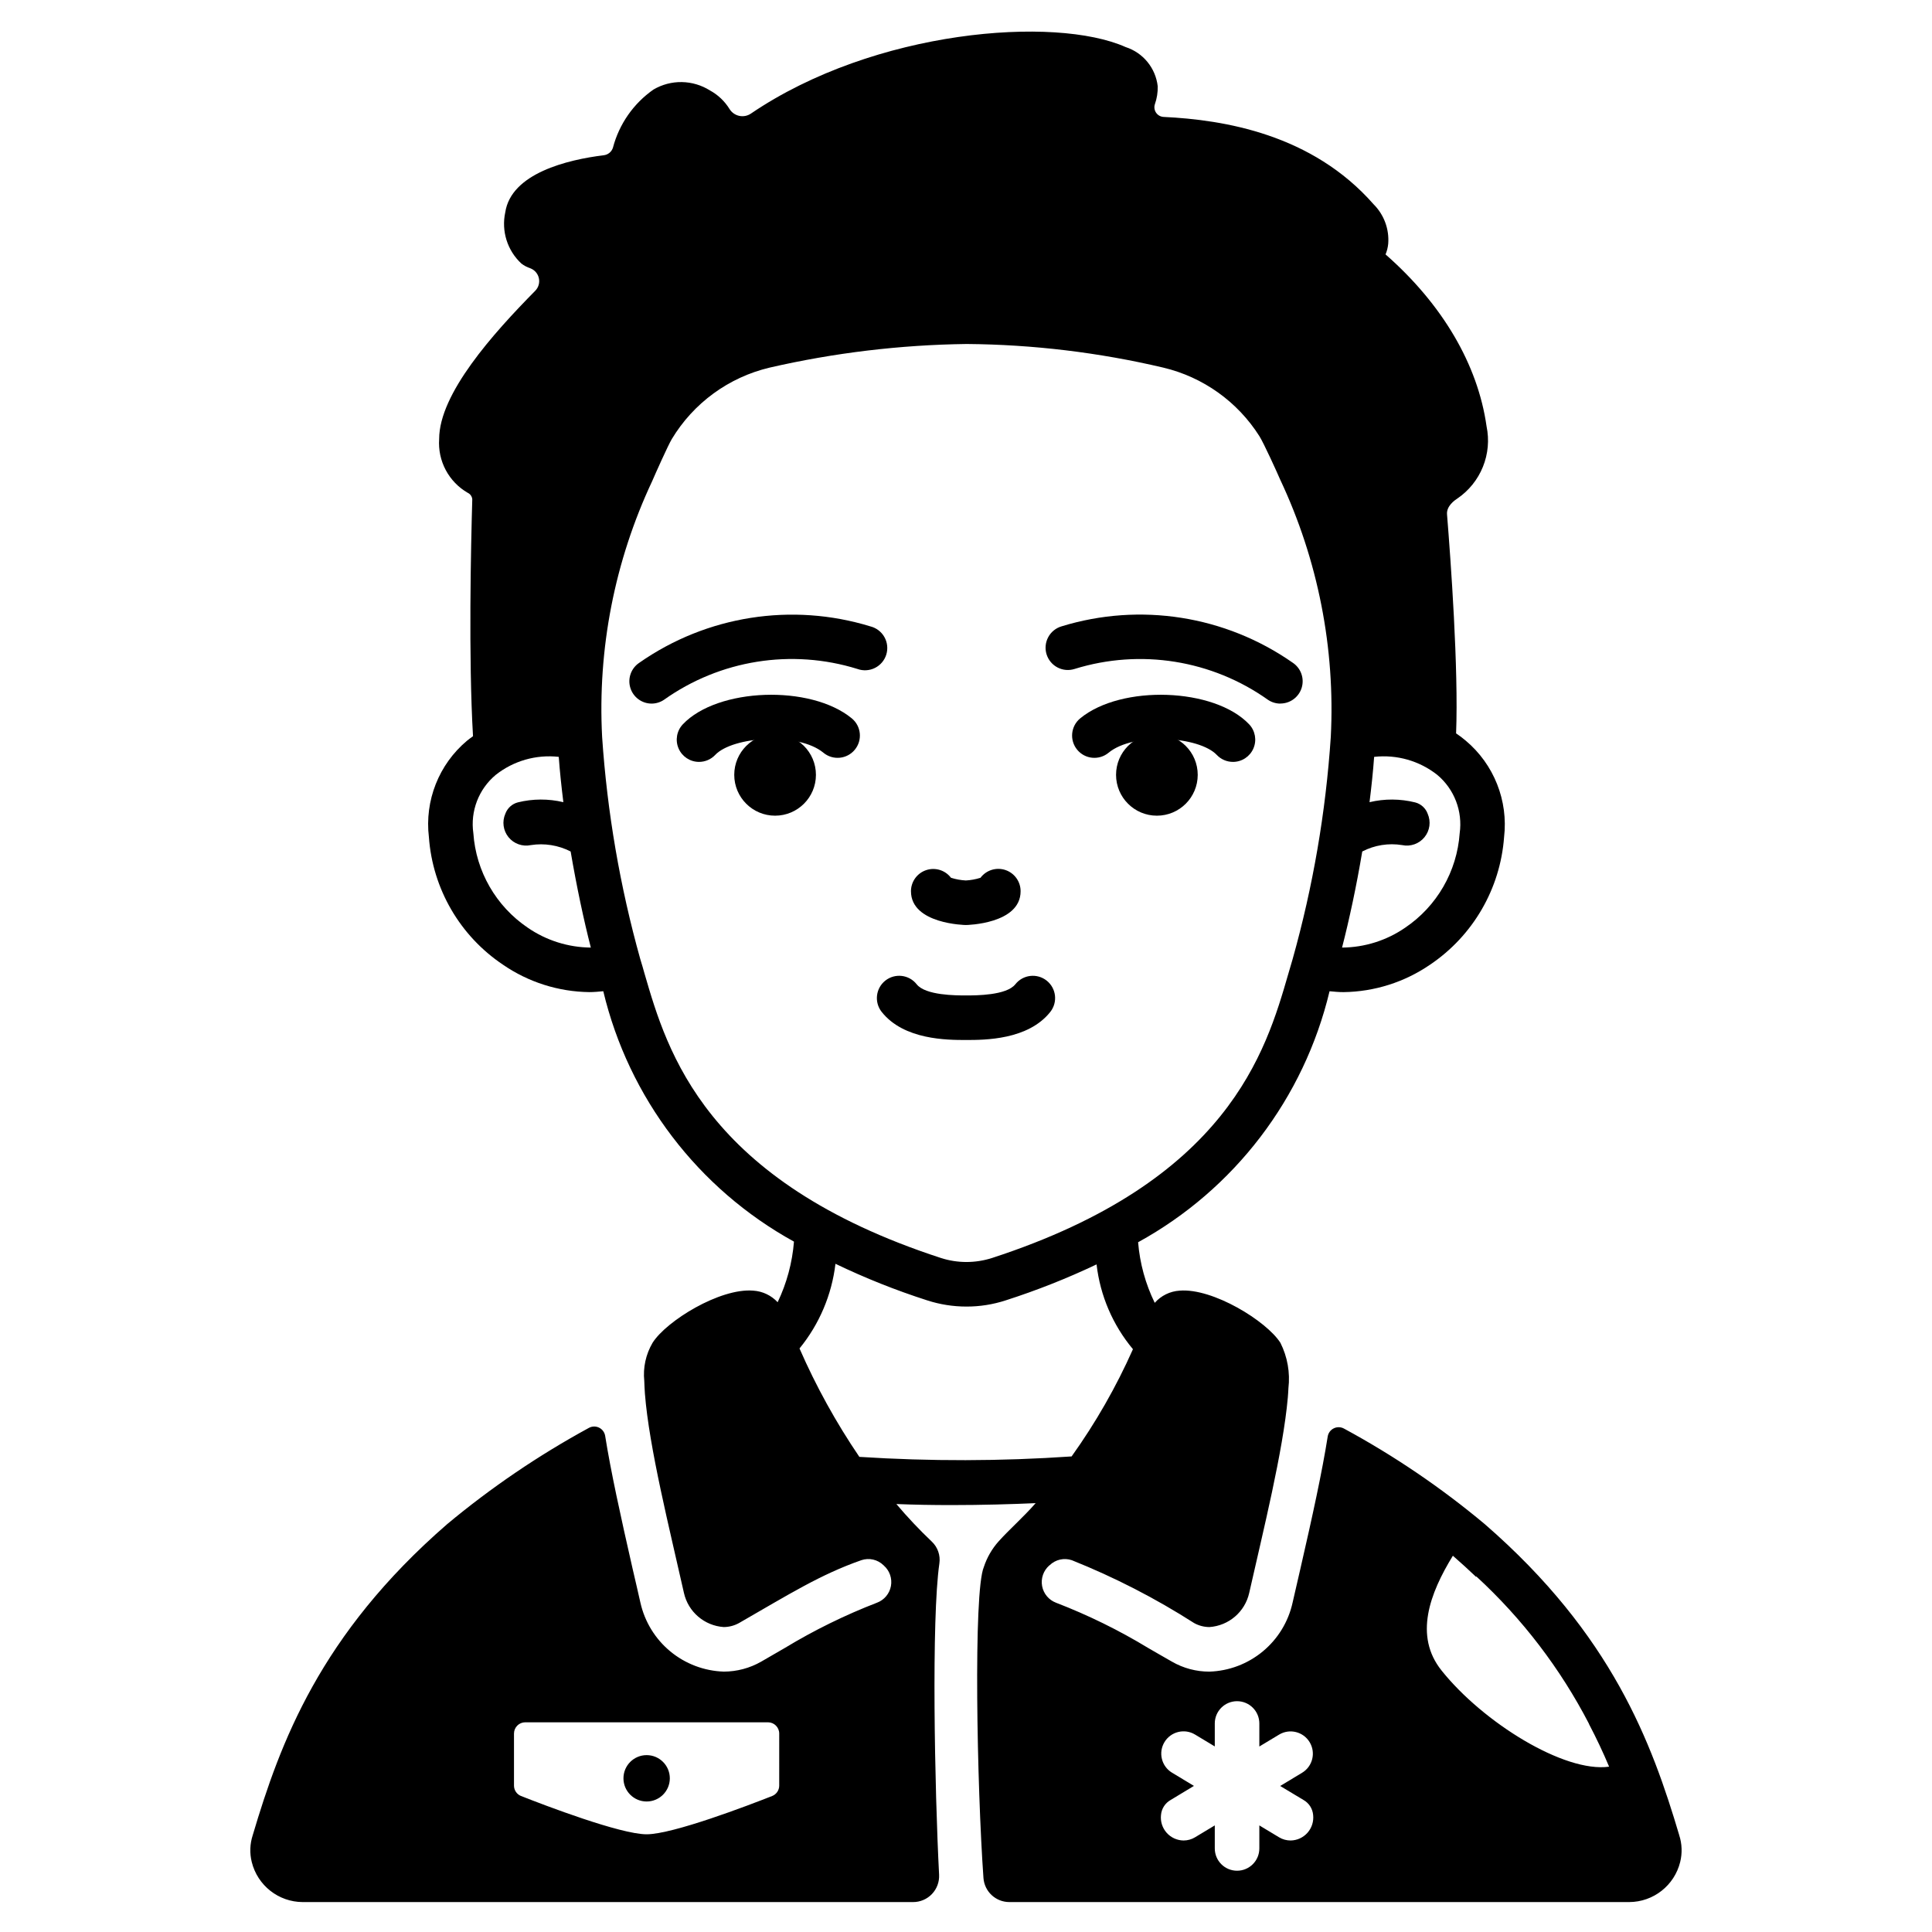 <?xml version="1.0" encoding="UTF-8"?>
<!-- Uploaded to: SVG Find, www.svgrepo.com, Generator: SVG Find Mixer Tools -->
<svg fill="#000000" width="800px" height="800px" version="1.1" viewBox="144 144 512 512" xmlns="http://www.w3.org/2000/svg">
 <g>
  <path d="m461.41 349.34c0 5.977-4.844 10.824-10.82 10.824-5.981 0-10.824-4.848-10.824-10.824 0-5.981 4.844-10.824 10.824-10.824 5.977 0 10.82 4.844 10.82 10.824"/>
  <path d="m470.75 345.91c-1.625 0-3.176-0.668-4.293-1.848-4.66-4.934-22.023-6.086-28.676-0.578h0.004c-2.516 2.078-6.242 1.723-8.316-0.793-2.078-2.516-1.723-6.242 0.793-8.316 10.91-8.996 35.594-8.129 44.773 1.574 1.621 1.711 2.066 4.223 1.133 6.391-0.93 2.164-3.062 3.57-5.418 3.57z"/>
  <path d="m483.31 330.46c-1.156 0-2.289-0.34-3.25-0.98-14.879-10.582-33.84-13.613-51.277-8.203-1.504 0.48-3.137 0.34-4.535-0.395-1.398-0.73-2.445-1.996-2.906-3.504-0.461-1.512-0.297-3.144 0.453-4.531 0.75-1.391 2.027-2.422 3.543-2.863 20.805-6.387 43.391-2.832 61.23 9.633 2.176 1.438 3.148 4.129 2.398 6.625-0.754 2.496-3.051 4.203-5.656 4.203z"/>
  <path d="m360.23 349.34c0 5.977-4.848 10.824-10.824 10.824-5.981 0-10.824-4.848-10.824-10.824 0-5.981 4.844-10.824 10.824-10.824 5.977 0 10.824 4.844 10.824 10.824"/>
  <path d="m329.25 345.91c-2.359 0-4.492-1.406-5.422-3.57-0.934-2.168-0.488-4.68 1.133-6.391 9.18-9.703 33.852-10.57 44.773-1.574 2.516 2.074 2.875 5.797 0.797 8.312-2.074 2.516-5.797 2.875-8.316 0.797-6.656-5.512-24.008-4.352-28.676 0.578h0.004c-1.117 1.18-2.668 1.848-4.293 1.848z"/>
  <path d="m316.69 330.46c-2.606 0-4.902-1.707-5.652-4.203-0.754-2.496 0.223-5.188 2.394-6.625 17.84-12.465 40.426-16.02 61.234-9.633 1.57 0.395 2.91 1.414 3.707 2.824 0.797 1.41 0.98 3.082 0.508 4.633-0.473 1.547-1.562 2.832-3.012 3.555-1.449 0.723-3.133 0.82-4.652 0.266-17.434-5.418-36.395-2.391-51.273 8.188-0.961 0.645-2.094 0.992-3.254 0.996z"/>
  <path d="m399.98 389.14c-0.145 0-14.562-0.238-14.562-8.945l-0.004-0.004c0-2.531 1.617-4.785 4.019-5.594 2.402-0.809 5.051 0.004 6.586 2.019 1.277 0.406 2.598 0.645 3.938 0.715 1.316-0.07 2.625-0.309 3.883-0.711 1.527-2.035 4.191-2.863 6.606-2.055 2.41 0.812 4.035 3.078 4.023 5.625 0.004 8.707-14.344 8.949-14.488 8.949z"/>
  <path d="m400 419.61c-4.93 0-16.465 0-22.344-7.445l-0.004-0.004c-2.019-2.559-1.582-6.273 0.977-8.297 2.562-2.019 6.277-1.586 8.297 0.977 2.332 2.961 10.414 2.961 13.07 2.961s10.742 0 13.078-2.961h0.004c2.019-2.559 5.734-2.992 8.293-0.973 2.559 2.023 2.992 5.734 0.973 8.293-5.887 7.449-17.422 7.449-22.344 7.449z"/>
  <path d="m589.02 630.36c-7.285-24.527-17.812-53.168-51.539-82.449-11.547-9.656-24.035-18.133-37.27-25.301-0.84-0.477-1.859-0.512-2.727-0.094-0.871 0.418-1.477 1.234-1.629 2.188-1.484 9.371-3.988 20.879-7.262 35.133-0.707 3.07-1.379 6.062-2.047 8.895-1.121 5.062-3.898 9.602-7.891 12.91-3.992 3.305-8.969 5.191-14.152 5.356-3.481 0.008-6.898-0.902-9.918-2.641-2.242-1.258-4.289-2.481-6.297-3.621-7.773-4.719-15.953-8.734-24.441-12.004-1.91-0.727-3.305-2.398-3.676-4.41-0.367-2.012 0.336-4.07 1.863-5.43 0.039-0.039 0.078-0.078 0.117-0.078h0.004c1.555-1.523 3.84-2.043 5.902-1.34 11.297 4.519 22.145 10.094 32.395 16.652 1.238 0.688 2.633 1.055 4.051 1.062 5.137-0.348 9.43-4.031 10.551-9.055 3.699-16.414 8.973-37.512 10.234-51.797 0.078-0.867 0.117-1.691 0.156-2.441 0.488-4.137-0.254-8.324-2.125-12.043-3.66-5.746-17.91-14.562-26.727-13.816-2.531 0.164-4.894 1.324-6.574 3.227-2.457-5.027-3.953-10.477-4.406-16.059 25.539-14.02 43.965-38.18 50.734-66.516 1.219 0.117 2.441 0.234 3.699 0.234 8.203-0.105 16.188-2.641 22.949-7.281 11.359-7.66 18.586-20.105 19.602-33.77 1.133-9.695-2.684-19.309-10.156-25.586-0.812-0.695-1.668-1.34-2.559-1.93 0.668-17.121-1.418-45.816-2.402-58.016-0.195-2.242 2.047-3.777 2.715-4.211h0.004c3.043-2.07 5.406-4.996 6.785-8.406 1.383-3.414 1.719-7.16 0.969-10.762-2.32-16.375-11.691-32.316-26.766-45.539 0.379-0.906 0.617-1.859 0.707-2.836 0.297-3.891-1.129-7.719-3.894-10.469-16.297-18.562-39.586-22.367-55.656-23.133-0.801-0.047-1.531-0.465-1.98-1.133-0.445-0.664-0.559-1.5-0.297-2.262 0.531-1.516 0.781-3.113 0.742-4.723-0.547-4.832-3.871-8.898-8.5-10.391-18.699-8.348-66.52-4.648-99.309 17.629-0.906 0.617-2.023 0.832-3.094 0.602-1.07-0.23-2-0.887-2.574-1.82-1.273-2.062-3.062-3.762-5.195-4.922-2.231-1.402-4.809-2.168-7.445-2.211-2.637-0.043-5.234 0.641-7.512 1.977-5.289 3.695-9.094 9.148-10.738 15.391-0.336 1.09-1.281 1.879-2.414 2.019-9.633 1.18-24.562 4.785-26.129 15.148-1.066 4.945 0.547 10.09 4.254 13.539 0.719 0.562 1.535 0.992 2.402 1.277 1.148 0.438 1.996 1.426 2.254 2.625 0.262 1.199-0.098 2.449-0.957 3.324-11.188 11.344-25.469 27.285-25.469 39.289-0.199 2.848 0.398 5.691 1.738 8.211 1.336 2.519 3.352 4.609 5.82 6.039 0.688 0.316 1.156 0.977 1.219 1.73-0.355 12.281-1.023 41.918 0.195 62.781-0.512 0.395-1.062 0.746-1.574 1.18h0.004c-7.481 6.269-11.285 15.895-10.117 25.586 0.984 13.672 8.215 26.133 19.602 33.77 6.746 4.644 14.719 7.18 22.906 7.281 1.258 0 2.481-0.117 3.699-0.234h0.004c6.746 28.25 25.098 52.344 50.535 66.359-0.449 5.574-1.914 11.016-4.328 16.059-1.68-1.809-3.988-2.91-6.453-3.07-8.855-0.746-23.066 8.07-26.688 13.816-1.797 3.051-2.57 6.594-2.203 10.113 0 0.434 0.113 2.664 0.168 3.356 1.109 14.332 6.586 36.023 10.34 52.809v0.004c1.121 5.023 5.414 8.707 10.547 9.055 1.422-0.008 2.816-0.375 4.055-1.062 13.227-7.598 21.57-12.871 32.395-16.648v-0.004c2.062-0.703 4.344-0.184 5.902 1.34 0.039 0 0.039 0.039 0.078 0.078 1.539 1.355 2.25 3.418 1.879 5.434s-1.77 3.688-3.688 4.406c-8.484 3.277-16.664 7.293-24.441 12.004-1.969 1.141-4.055 2.363-6.258 3.621-3.023 1.727-6.441 2.637-9.922 2.641-5.184-0.172-10.164-2.055-14.16-5.359s-6.781-7.844-7.918-12.906c-0.629-2.832-1.34-5.824-2.047-8.895-3.269-14.352-5.805-25.93-7.297-35.316-0.156-0.953-0.766-1.77-1.637-2.188-0.871-0.414-1.887-0.379-2.727 0.102-13.301 7.246-25.863 15.781-37.504 25.477-33.73 29.281-44.25 57.938-51.535 82.449-0.746 2.289-0.836 4.742-0.258 7.082 1.531 6.219 7.094 10.602 13.496 10.629h161.77c1.891 0.004 3.699-0.77 5-2.137 1.305-1.367 1.984-3.207 1.891-5.094-1.18-22.754-2.055-67.809 0.074-82.508 0.316-2.148-0.438-4.312-2.019-5.801-3.305-3.141-6.438-6.461-9.379-9.945 4.801 0.195 9.723 0.277 14.562 0.277 8.227 0 16.098-0.234 22.355-0.512-3.426 3.898-6.981 6.957-9.84 10.156v-0.004c-1.746 1.965-3.07 4.269-3.894 6.769-2.824 6.617-1.82 58.312-0.102 82.422v-0.004c0.262 3.602 3.266 6.387 6.875 6.379h164.27c6.402-0.027 11.969-4.41 13.496-10.629 0.578-2.34 0.488-4.793-0.254-7.082zm-238.52-13.148v-0.004c0 1.215-0.742 2.309-1.875 2.754-6.234 2.457-26.297 10.145-33.266 10.145s-27.031-7.688-33.27-10.145h-0.004c-1.129-0.445-1.871-1.539-1.871-2.754v-13.801c0-1.645 1.336-2.981 2.984-2.981h64.32c1.648 0 2.984 1.336 2.984 2.981zm154.51-247.56c3.254-1.688 6.969-2.281 10.586-1.691 2.207 0.465 4.484-0.344 5.906-2.09 1.426-1.746 1.754-4.141 0.852-6.203-0.539-1.492-1.777-2.621-3.309-3.019-3.973-0.988-8.125-1.012-12.105-0.062 0.512-4.133 0.945-8.148 1.219-12.004v-0.004c5.984-0.672 11.996 1.039 16.727 4.766 4.519 3.785 6.766 9.629 5.945 15.469-0.711 10.121-6.035 19.352-14.445 25.031-4.922 3.394-10.75 5.231-16.727 5.273 1.887-7.32 3.816-16.254 5.352-25.465zm-221.16 20.191c-8.398-5.684-13.711-14.918-14.406-25.031-0.84-5.84 1.41-11.695 5.941-15.469 4.719-3.727 10.719-5.438 16.691-4.766 0.277 3.856 0.707 7.871 1.219 12.004v0.004c-3.965-0.945-8.098-0.926-12.055 0.051-1.535 0.398-2.777 1.527-3.32 3.019-0.906 2.062-0.578 4.461 0.844 6.211s3.703 2.559 5.91 2.094c3.609-0.566 7.301 0.027 10.551 1.691 1.574 9.211 3.465 18.145 5.352 25.465-5.977-0.047-11.805-1.883-16.727-5.273zm30.977 12.242c-0.395-1.379-0.746-2.676-1.141-3.898-5.383-19.23-8.773-38.961-10.117-58.883-1.227-23.34 3.324-46.621 13.254-67.777 0.789-1.852 4.246-9.574 5.207-11.168 5.742-9.547 15.094-16.375 25.938-18.941 17.113-3.93 34.594-6.027 52.152-6.258h0.117c17.523 0.145 34.977 2.242 52.035 6.258 10.543 2.5 19.691 9.023 25.488 18.18 1.156 1.824 4.762 9.77 5.481 11.457 10.031 21.297 14.645 44.742 13.43 68.25-1.328 19.926-4.719 39.66-10.117 58.883-0.355 1.219-0.746 2.519-1.141 3.898-5.945 20.547-15.902 54.906-78.523 75.297v-0.004c-4.402 1.418-9.137 1.418-13.539 0-62.582-20.387-72.543-54.75-78.523-75.293zm56.914 128c-6.164-9.066-11.473-18.684-15.863-28.73 5.246-6.422 8.551-14.203 9.527-22.438 7.863 3.781 15.977 7.016 24.285 9.684 3.367 1.094 6.887 1.652 10.43 1.652 3.543 0.008 7.062-0.551 10.43-1.652 8.219-2.641 16.254-5.82 24.051-9.523 0.949 8.27 4.301 16.082 9.641 22.473-4.445 9.996-9.891 19.52-16.254 28.418-18.727 1.281-37.516 1.32-56.246 0.117zm117.69 90.922c1.465 0.824 2.426 2.316 2.566 3.992 0.184 1.707-0.359 3.414-1.496 4.699-1.137 1.285-2.766 2.031-4.484 2.051-1.074 0-2.129-0.293-3.051-0.848l-5.227-3.148v6.106-0.004c0 3.262-2.644 5.906-5.902 5.906-3.262 0-5.906-2.644-5.906-5.906v-6.106l-5.227 3.148v0.004c-0.922 0.555-1.977 0.848-3.051 0.848-1.715-0.02-3.344-0.766-4.484-2.051-1.137-1.285-1.68-2.992-1.492-4.699 0.137-1.676 1.098-3.168 2.566-3.992l6.164-3.723-5.805-3.504h-0.004c-2.789-1.684-3.688-5.312-2-8.105 1.684-2.789 5.316-3.688 8.105-2l5.227 3.148v-6.086c0-3.262 2.644-5.902 5.906-5.902 3.258 0 5.902 2.641 5.902 5.902v6.106l5.227-3.148c2.793-1.688 6.422-0.789 8.105 2 1.688 2.793 0.793 6.422-2 8.105l-5.805 3.504zm36.605-34.297c-7.359-9.172-3.148-20.43 2.992-30.426 2.156 1.875 4.188 3.742 6.152 5.606 0.023-0.047 0.031-0.086 0.055-0.133h-0.004c12.168 11.18 22.277 24.41 29.875 39.082h-0.031c1.992 3.801 3.777 7.582 5.356 11.348-11.871 1.66-33.402-11.723-44.383-25.461z"/>
  <path d="m321.51 615.27c0 3.394-2.754 6.144-6.144 6.144-3.394 0-6.144-2.75-6.144-6.144 0-3.391 2.75-6.144 6.144-6.144 3.391 0 6.144 2.754 6.144 6.144"/>
 </g>
</svg>